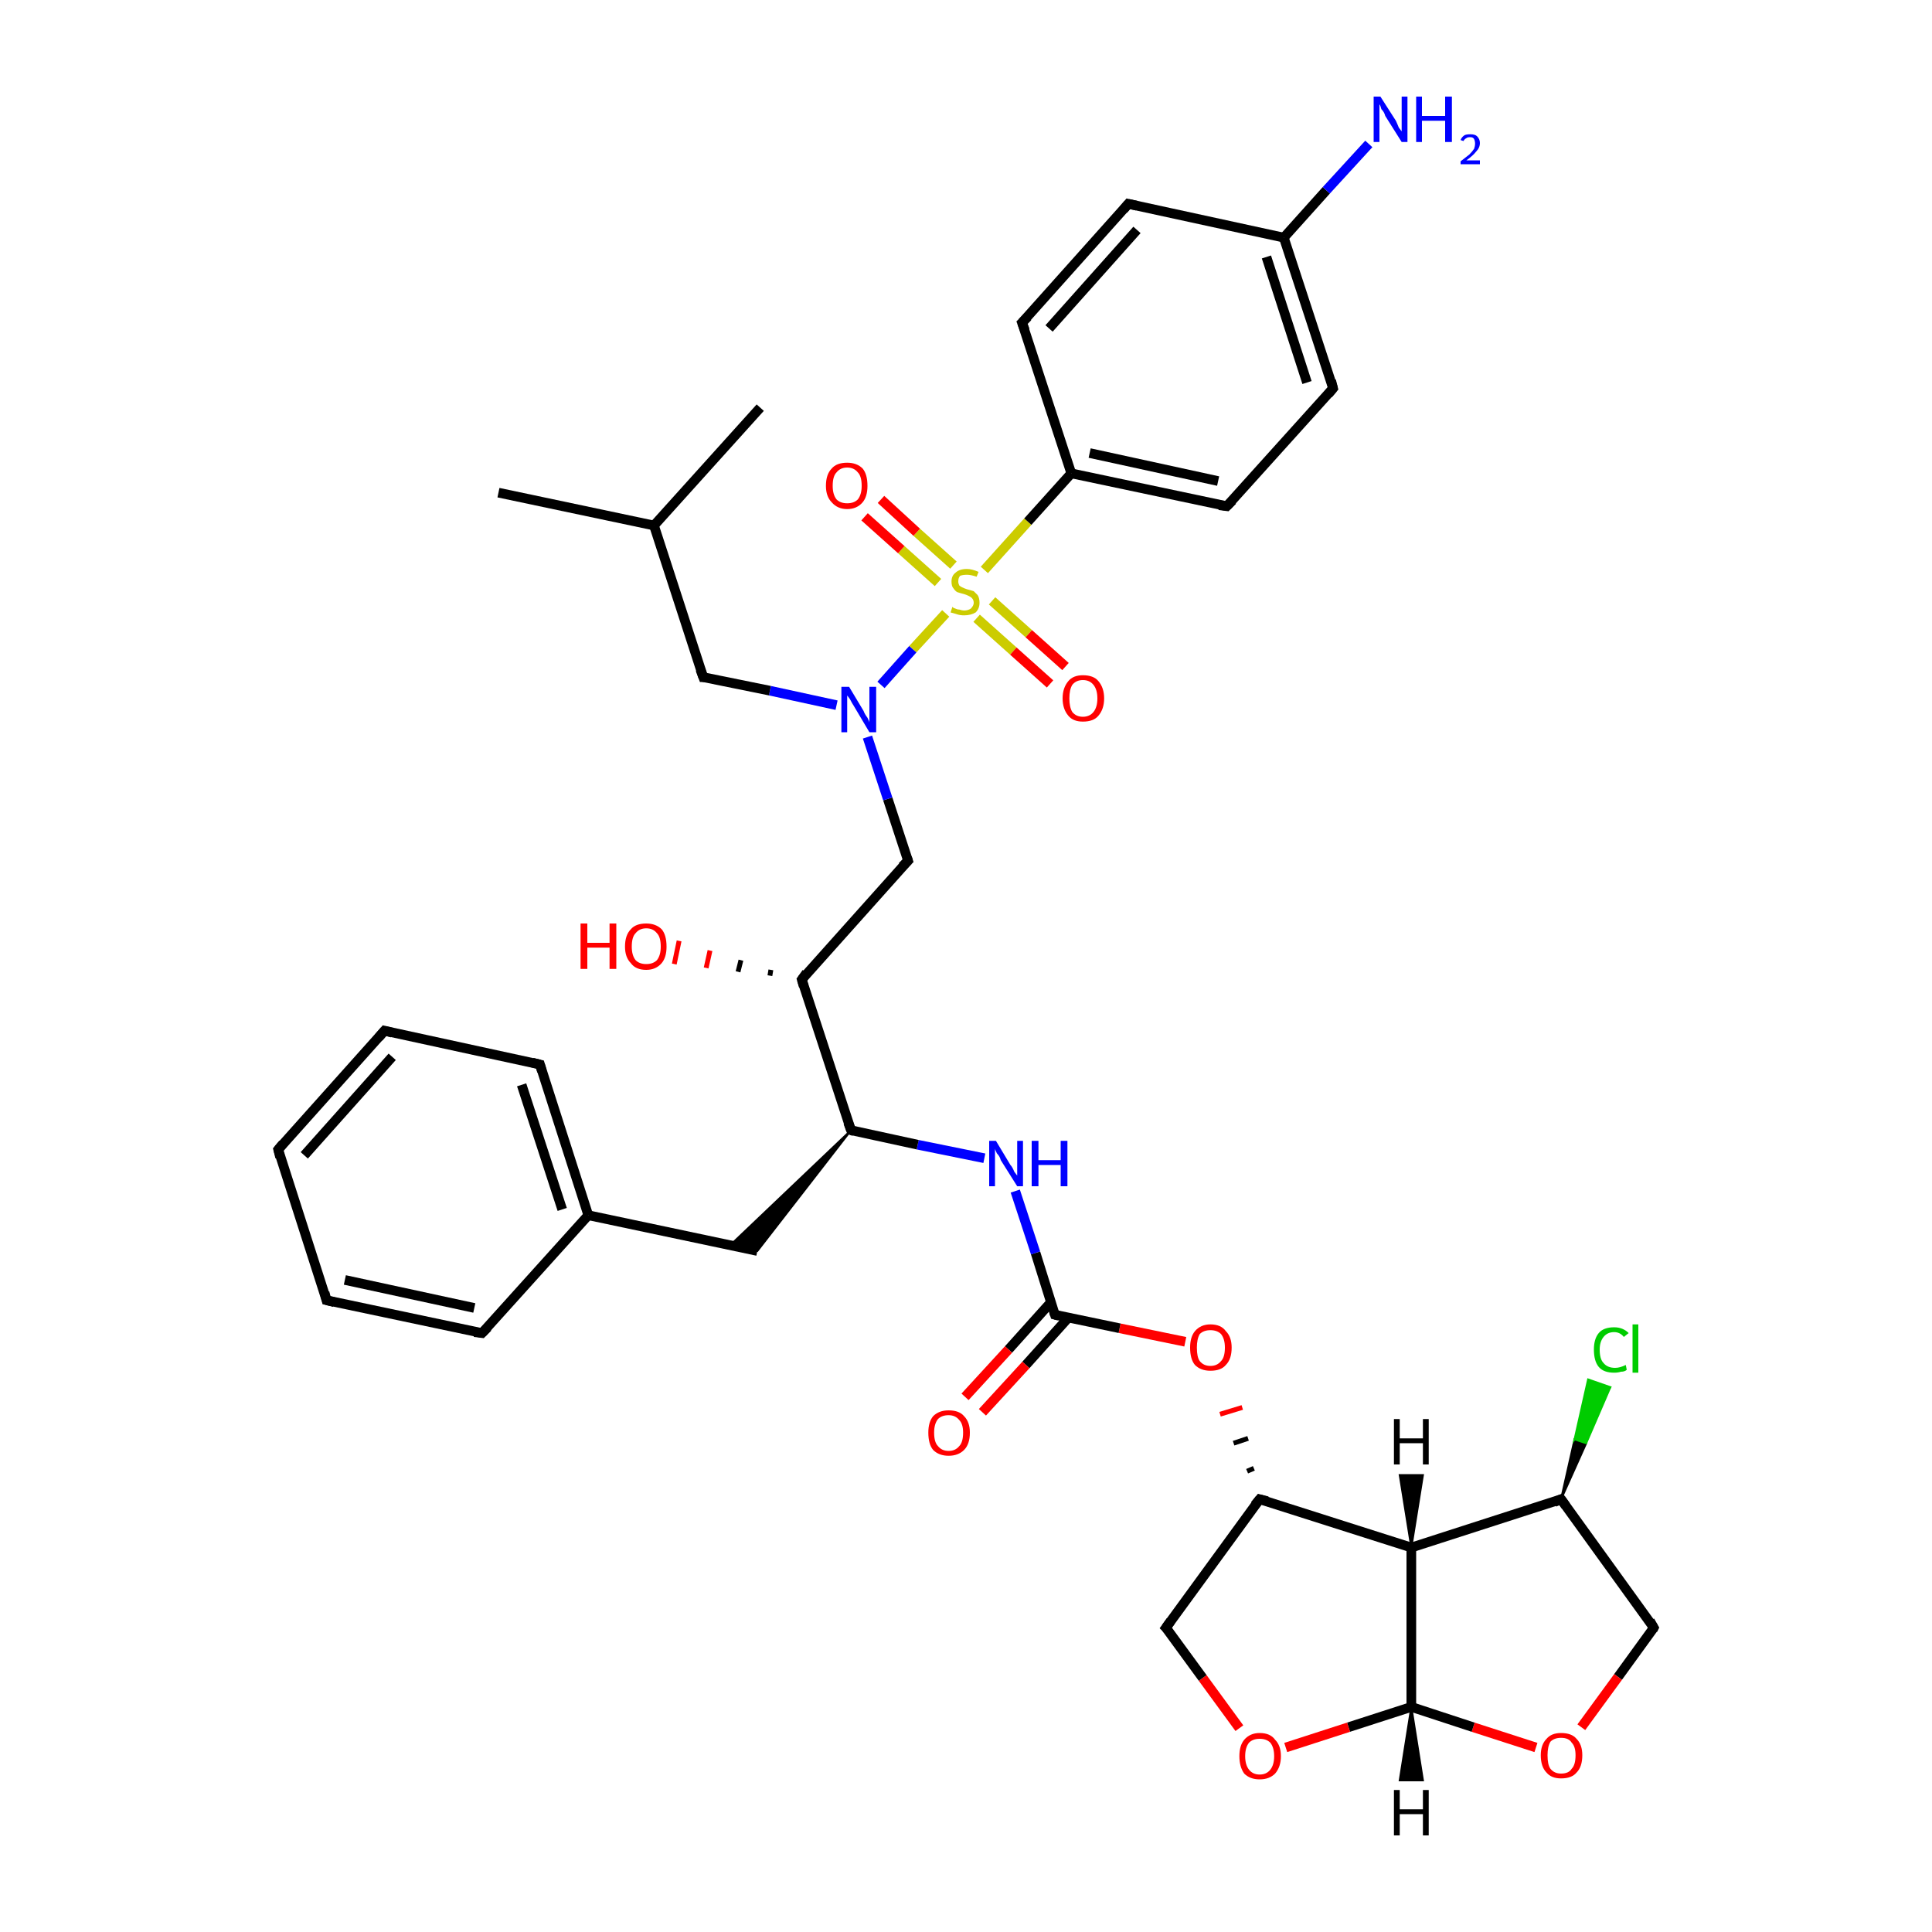 <?xml version='1.0' encoding='iso-8859-1'?>
<svg version='1.1' baseProfile='full'
              xmlns='http://www.w3.org/2000/svg'
                      xmlns:rdkit='http://www.rdkit.org/xml'
                      xmlns:xlink='http://www.w3.org/1999/xlink'
                  xml:space='preserve'
width='200px' height='200px' viewBox='0 0 200 200'>
<!-- END OF HEADER -->
<rect style='opacity:1.0;fill:#FFFFFF;stroke:none' width='200.0' height='200.0' x='0.0' y='0.0'> </rect>
<path class='bond-0 atom-0 atom-1' d='M 146.1,160.2 L 161.6,155.2' style='fill:none;fill-rule:evenodd;stroke:#000000;stroke-width:1.0px;stroke-linecap:butt;stroke-linejoin:miter;stroke-opacity:1' />
<path class='bond-1 atom-0 atom-5' d='M 146.1,160.2 L 146.1,176.7' style='fill:none;fill-rule:evenodd;stroke:#000000;stroke-width:1.0px;stroke-linecap:butt;stroke-linejoin:miter;stroke-opacity:1' />
<path class='bond-2 atom-0 atom-8' d='M 146.1,160.2 L 130.4,155.2' style='fill:none;fill-rule:evenodd;stroke:#000000;stroke-width:1.0px;stroke-linecap:butt;stroke-linejoin:miter;stroke-opacity:1' />
<path class='bond-3 atom-1 atom-2' d='M 161.6,155.2 L 163.0,149.0 L 164.2,149.4 Z' style='fill:#000000;fill-rule:evenodd;fill-opacity:1;stroke:#000000;stroke-width:0.2px;stroke-linecap:butt;stroke-linejoin:miter;stroke-miterlimit:10;stroke-opacity:1;' />
<path class='bond-3 atom-1 atom-2' d='M 163.0,149.0 L 166.7,143.6 L 164.4,142.8 Z' style='fill:#00CC00;fill-rule:evenodd;fill-opacity:1;stroke:#00CC00;stroke-width:0.2px;stroke-linecap:butt;stroke-linejoin:miter;stroke-miterlimit:10;stroke-opacity:1;' />
<path class='bond-3 atom-1 atom-2' d='M 163.0,149.0 L 164.2,149.4 L 166.7,143.6 Z' style='fill:#00CC00;fill-rule:evenodd;fill-opacity:1;stroke:#00CC00;stroke-width:0.2px;stroke-linecap:butt;stroke-linejoin:miter;stroke-miterlimit:10;stroke-opacity:1;' />
<path class='bond-4 atom-1 atom-3' d='M 161.6,155.2 L 171.2,168.5' style='fill:none;fill-rule:evenodd;stroke:#000000;stroke-width:1.0px;stroke-linecap:butt;stroke-linejoin:miter;stroke-opacity:1' />
<path class='bond-5 atom-3 atom-4' d='M 171.2,168.5 L 167.5,173.6' style='fill:none;fill-rule:evenodd;stroke:#000000;stroke-width:1.0px;stroke-linecap:butt;stroke-linejoin:miter;stroke-opacity:1' />
<path class='bond-5 atom-3 atom-4' d='M 167.5,173.6 L 163.7,178.8' style='fill:none;fill-rule:evenodd;stroke:#FF0000;stroke-width:1.0px;stroke-linecap:butt;stroke-linejoin:miter;stroke-opacity:1' />
<path class='bond-6 atom-4 atom-5' d='M 159.0,180.9 L 152.5,178.8' style='fill:none;fill-rule:evenodd;stroke:#FF0000;stroke-width:1.0px;stroke-linecap:butt;stroke-linejoin:miter;stroke-opacity:1' />
<path class='bond-6 atom-4 atom-5' d='M 152.5,178.8 L 146.1,176.7' style='fill:none;fill-rule:evenodd;stroke:#000000;stroke-width:1.0px;stroke-linecap:butt;stroke-linejoin:miter;stroke-opacity:1' />
<path class='bond-7 atom-5 atom-6' d='M 146.1,176.7 L 139.6,178.8' style='fill:none;fill-rule:evenodd;stroke:#000000;stroke-width:1.0px;stroke-linecap:butt;stroke-linejoin:miter;stroke-opacity:1' />
<path class='bond-7 atom-5 atom-6' d='M 139.6,178.8 L 133.1,180.9' style='fill:none;fill-rule:evenodd;stroke:#FF0000;stroke-width:1.0px;stroke-linecap:butt;stroke-linejoin:miter;stroke-opacity:1' />
<path class='bond-8 atom-6 atom-7' d='M 128.3,178.9 L 124.5,173.7' style='fill:none;fill-rule:evenodd;stroke:#FF0000;stroke-width:1.0px;stroke-linecap:butt;stroke-linejoin:miter;stroke-opacity:1' />
<path class='bond-8 atom-6 atom-7' d='M 124.5,173.7 L 120.7,168.5' style='fill:none;fill-rule:evenodd;stroke:#000000;stroke-width:1.0px;stroke-linecap:butt;stroke-linejoin:miter;stroke-opacity:1' />
<path class='bond-9 atom-7 atom-8' d='M 120.7,168.5 L 130.4,155.2' style='fill:none;fill-rule:evenodd;stroke:#000000;stroke-width:1.0px;stroke-linecap:butt;stroke-linejoin:miter;stroke-opacity:1' />
<path class='bond-10 atom-8 atom-9' d='M 129.8,152.0 L 129.1,152.3' style='fill:none;fill-rule:evenodd;stroke:#000000;stroke-width:0.5px;stroke-linecap:butt;stroke-linejoin:miter;stroke-opacity:1' />
<path class='bond-10 atom-8 atom-9' d='M 129.2,148.9 L 127.7,149.4' style='fill:none;fill-rule:evenodd;stroke:#000000;stroke-width:0.5px;stroke-linecap:butt;stroke-linejoin:miter;stroke-opacity:1' />
<path class='bond-10 atom-8 atom-9' d='M 128.6,145.7 L 126.3,146.4' style='fill:none;fill-rule:evenodd;stroke:#FF0000;stroke-width:0.5px;stroke-linecap:butt;stroke-linejoin:miter;stroke-opacity:1' />
<path class='bond-11 atom-9 atom-10' d='M 122.7,138.9 L 115.9,137.5' style='fill:none;fill-rule:evenodd;stroke:#FF0000;stroke-width:1.0px;stroke-linecap:butt;stroke-linejoin:miter;stroke-opacity:1' />
<path class='bond-11 atom-9 atom-10' d='M 115.9,137.5 L 109.2,136.1' style='fill:none;fill-rule:evenodd;stroke:#000000;stroke-width:1.0px;stroke-linecap:butt;stroke-linejoin:miter;stroke-opacity:1' />
<path class='bond-12 atom-10 atom-11' d='M 108.8,134.8 L 104.4,139.7' style='fill:none;fill-rule:evenodd;stroke:#000000;stroke-width:1.0px;stroke-linecap:butt;stroke-linejoin:miter;stroke-opacity:1' />
<path class='bond-12 atom-10 atom-11' d='M 104.4,139.7 L 99.9,144.6' style='fill:none;fill-rule:evenodd;stroke:#FF0000;stroke-width:1.0px;stroke-linecap:butt;stroke-linejoin:miter;stroke-opacity:1' />
<path class='bond-12 atom-10 atom-11' d='M 110.6,136.4 L 106.2,141.3' style='fill:none;fill-rule:evenodd;stroke:#000000;stroke-width:1.0px;stroke-linecap:butt;stroke-linejoin:miter;stroke-opacity:1' />
<path class='bond-12 atom-10 atom-11' d='M 106.2,141.3 L 101.7,146.2' style='fill:none;fill-rule:evenodd;stroke:#FF0000;stroke-width:1.0px;stroke-linecap:butt;stroke-linejoin:miter;stroke-opacity:1' />
<path class='bond-13 atom-10 atom-12' d='M 109.2,136.1 L 107.2,129.7' style='fill:none;fill-rule:evenodd;stroke:#000000;stroke-width:1.0px;stroke-linecap:butt;stroke-linejoin:miter;stroke-opacity:1' />
<path class='bond-13 atom-10 atom-12' d='M 107.2,129.7 L 105.1,123.3' style='fill:none;fill-rule:evenodd;stroke:#0000FF;stroke-width:1.0px;stroke-linecap:butt;stroke-linejoin:miter;stroke-opacity:1' />
<path class='bond-14 atom-12 atom-13' d='M 101.9,119.9 L 95.0,118.5' style='fill:none;fill-rule:evenodd;stroke:#0000FF;stroke-width:1.0px;stroke-linecap:butt;stroke-linejoin:miter;stroke-opacity:1' />
<path class='bond-14 atom-12 atom-13' d='M 95.0,118.5 L 88.1,117.0' style='fill:none;fill-rule:evenodd;stroke:#000000;stroke-width:1.0px;stroke-linecap:butt;stroke-linejoin:miter;stroke-opacity:1' />
<path class='bond-15 atom-13 atom-14' d='M 88.1,117.0 L 78.4,129.5 L 75.6,128.9 Z' style='fill:#000000;fill-rule:evenodd;fill-opacity:1;stroke:#000000;stroke-width:0.2px;stroke-linecap:butt;stroke-linejoin:miter;stroke-miterlimit:10;stroke-opacity:1;' />
<path class='bond-16 atom-13 atom-21' d='M 88.1,117.0 L 83.0,101.4' style='fill:none;fill-rule:evenodd;stroke:#000000;stroke-width:1.0px;stroke-linecap:butt;stroke-linejoin:miter;stroke-opacity:1' />
<path class='bond-17 atom-14 atom-15' d='M 78.4,129.5 L 60.9,125.8' style='fill:none;fill-rule:evenodd;stroke:#000000;stroke-width:1.0px;stroke-linecap:butt;stroke-linejoin:miter;stroke-opacity:1' />
<path class='bond-18 atom-15 atom-16' d='M 60.9,125.8 L 55.9,110.2' style='fill:none;fill-rule:evenodd;stroke:#000000;stroke-width:1.0px;stroke-linecap:butt;stroke-linejoin:miter;stroke-opacity:1' />
<path class='bond-18 atom-15 atom-16' d='M 58.2,125.2 L 54.0,112.3' style='fill:none;fill-rule:evenodd;stroke:#000000;stroke-width:1.0px;stroke-linecap:butt;stroke-linejoin:miter;stroke-opacity:1' />
<path class='bond-19 atom-15 atom-20' d='M 60.9,125.8 L 49.9,138.0' style='fill:none;fill-rule:evenodd;stroke:#000000;stroke-width:1.0px;stroke-linecap:butt;stroke-linejoin:miter;stroke-opacity:1' />
<path class='bond-20 atom-16 atom-17' d='M 55.9,110.2 L 39.8,106.7' style='fill:none;fill-rule:evenodd;stroke:#000000;stroke-width:1.0px;stroke-linecap:butt;stroke-linejoin:miter;stroke-opacity:1' />
<path class='bond-21 atom-17 atom-18' d='M 39.8,106.7 L 28.8,119.0' style='fill:none;fill-rule:evenodd;stroke:#000000;stroke-width:1.0px;stroke-linecap:butt;stroke-linejoin:miter;stroke-opacity:1' />
<path class='bond-21 atom-17 atom-18' d='M 40.6,109.4 L 31.5,119.6' style='fill:none;fill-rule:evenodd;stroke:#000000;stroke-width:1.0px;stroke-linecap:butt;stroke-linejoin:miter;stroke-opacity:1' />
<path class='bond-22 atom-18 atom-19' d='M 28.8,119.0 L 33.8,134.6' style='fill:none;fill-rule:evenodd;stroke:#000000;stroke-width:1.0px;stroke-linecap:butt;stroke-linejoin:miter;stroke-opacity:1' />
<path class='bond-23 atom-19 atom-20' d='M 33.8,134.6 L 49.9,138.0' style='fill:none;fill-rule:evenodd;stroke:#000000;stroke-width:1.0px;stroke-linecap:butt;stroke-linejoin:miter;stroke-opacity:1' />
<path class='bond-23 atom-19 atom-20' d='M 35.7,132.5 L 49.1,135.4' style='fill:none;fill-rule:evenodd;stroke:#000000;stroke-width:1.0px;stroke-linecap:butt;stroke-linejoin:miter;stroke-opacity:1' />
<path class='bond-24 atom-21 atom-22' d='M 79.7,101.0 L 79.8,100.4' style='fill:none;fill-rule:evenodd;stroke:#000000;stroke-width:0.5px;stroke-linecap:butt;stroke-linejoin:miter;stroke-opacity:1' />
<path class='bond-24 atom-21 atom-22' d='M 76.4,100.6 L 76.7,99.4' style='fill:none;fill-rule:evenodd;stroke:#000000;stroke-width:0.5px;stroke-linecap:butt;stroke-linejoin:miter;stroke-opacity:1' />
<path class='bond-24 atom-21 atom-22' d='M 73.1,100.2 L 73.5,98.4' style='fill:none;fill-rule:evenodd;stroke:#FF0000;stroke-width:0.5px;stroke-linecap:butt;stroke-linejoin:miter;stroke-opacity:1' />
<path class='bond-24 atom-21 atom-22' d='M 69.8,99.8 L 70.3,97.4' style='fill:none;fill-rule:evenodd;stroke:#FF0000;stroke-width:0.5px;stroke-linecap:butt;stroke-linejoin:miter;stroke-opacity:1' />
<path class='bond-25 atom-21 atom-23' d='M 83.0,101.4 L 94.0,89.1' style='fill:none;fill-rule:evenodd;stroke:#000000;stroke-width:1.0px;stroke-linecap:butt;stroke-linejoin:miter;stroke-opacity:1' />
<path class='bond-26 atom-23 atom-24' d='M 94.0,89.1 L 91.9,82.7' style='fill:none;fill-rule:evenodd;stroke:#000000;stroke-width:1.0px;stroke-linecap:butt;stroke-linejoin:miter;stroke-opacity:1' />
<path class='bond-26 atom-23 atom-24' d='M 91.9,82.7 L 89.8,76.3' style='fill:none;fill-rule:evenodd;stroke:#0000FF;stroke-width:1.0px;stroke-linecap:butt;stroke-linejoin:miter;stroke-opacity:1' />
<path class='bond-27 atom-24 atom-25' d='M 86.6,73.0 L 79.7,71.5' style='fill:none;fill-rule:evenodd;stroke:#0000FF;stroke-width:1.0px;stroke-linecap:butt;stroke-linejoin:miter;stroke-opacity:1' />
<path class='bond-27 atom-24 atom-25' d='M 79.7,71.5 L 72.8,70.1' style='fill:none;fill-rule:evenodd;stroke:#000000;stroke-width:1.0px;stroke-linecap:butt;stroke-linejoin:miter;stroke-opacity:1' />
<path class='bond-28 atom-24 atom-29' d='M 91.2,70.9 L 94.5,67.2' style='fill:none;fill-rule:evenodd;stroke:#0000FF;stroke-width:1.0px;stroke-linecap:butt;stroke-linejoin:miter;stroke-opacity:1' />
<path class='bond-28 atom-24 atom-29' d='M 94.5,67.2 L 97.9,63.5' style='fill:none;fill-rule:evenodd;stroke:#CCCC00;stroke-width:1.0px;stroke-linecap:butt;stroke-linejoin:miter;stroke-opacity:1' />
<path class='bond-29 atom-25 atom-26' d='M 72.8,70.1 L 67.7,54.4' style='fill:none;fill-rule:evenodd;stroke:#000000;stroke-width:1.0px;stroke-linecap:butt;stroke-linejoin:miter;stroke-opacity:1' />
<path class='bond-30 atom-26 atom-27' d='M 67.7,54.4 L 51.6,51.0' style='fill:none;fill-rule:evenodd;stroke:#000000;stroke-width:1.0px;stroke-linecap:butt;stroke-linejoin:miter;stroke-opacity:1' />
<path class='bond-31 atom-26 atom-28' d='M 67.7,54.4 L 78.7,42.2' style='fill:none;fill-rule:evenodd;stroke:#000000;stroke-width:1.0px;stroke-linecap:butt;stroke-linejoin:miter;stroke-opacity:1' />
<path class='bond-32 atom-29 atom-30' d='M 98.7,58.5 L 94.9,55.1' style='fill:none;fill-rule:evenodd;stroke:#CCCC00;stroke-width:1.0px;stroke-linecap:butt;stroke-linejoin:miter;stroke-opacity:1' />
<path class='bond-32 atom-29 atom-30' d='M 94.9,55.1 L 91.2,51.7' style='fill:none;fill-rule:evenodd;stroke:#FF0000;stroke-width:1.0px;stroke-linecap:butt;stroke-linejoin:miter;stroke-opacity:1' />
<path class='bond-32 atom-29 atom-30' d='M 97.1,60.3 L 93.3,56.9' style='fill:none;fill-rule:evenodd;stroke:#CCCC00;stroke-width:1.0px;stroke-linecap:butt;stroke-linejoin:miter;stroke-opacity:1' />
<path class='bond-32 atom-29 atom-30' d='M 93.3,56.9 L 89.5,53.5' style='fill:none;fill-rule:evenodd;stroke:#FF0000;stroke-width:1.0px;stroke-linecap:butt;stroke-linejoin:miter;stroke-opacity:1' />
<path class='bond-33 atom-29 atom-31' d='M 101.1,64.0 L 104.9,67.4' style='fill:none;fill-rule:evenodd;stroke:#CCCC00;stroke-width:1.0px;stroke-linecap:butt;stroke-linejoin:miter;stroke-opacity:1' />
<path class='bond-33 atom-29 atom-31' d='M 104.9,67.4 L 108.7,70.8' style='fill:none;fill-rule:evenodd;stroke:#FF0000;stroke-width:1.0px;stroke-linecap:butt;stroke-linejoin:miter;stroke-opacity:1' />
<path class='bond-33 atom-29 atom-31' d='M 102.7,62.2 L 106.5,65.6' style='fill:none;fill-rule:evenodd;stroke:#CCCC00;stroke-width:1.0px;stroke-linecap:butt;stroke-linejoin:miter;stroke-opacity:1' />
<path class='bond-33 atom-29 atom-31' d='M 106.5,65.6 L 110.3,69.0' style='fill:none;fill-rule:evenodd;stroke:#FF0000;stroke-width:1.0px;stroke-linecap:butt;stroke-linejoin:miter;stroke-opacity:1' />
<path class='bond-34 atom-29 atom-32' d='M 101.9,59.0 L 106.4,54.0' style='fill:none;fill-rule:evenodd;stroke:#CCCC00;stroke-width:1.0px;stroke-linecap:butt;stroke-linejoin:miter;stroke-opacity:1' />
<path class='bond-34 atom-29 atom-32' d='M 106.4,54.0 L 110.9,49.0' style='fill:none;fill-rule:evenodd;stroke:#000000;stroke-width:1.0px;stroke-linecap:butt;stroke-linejoin:miter;stroke-opacity:1' />
<path class='bond-35 atom-32 atom-33' d='M 110.9,49.0 L 127.0,52.4' style='fill:none;fill-rule:evenodd;stroke:#000000;stroke-width:1.0px;stroke-linecap:butt;stroke-linejoin:miter;stroke-opacity:1' />
<path class='bond-35 atom-32 atom-33' d='M 112.8,46.9 L 126.1,49.8' style='fill:none;fill-rule:evenodd;stroke:#000000;stroke-width:1.0px;stroke-linecap:butt;stroke-linejoin:miter;stroke-opacity:1' />
<path class='bond-36 atom-32 atom-38' d='M 110.9,49.0 L 105.8,33.4' style='fill:none;fill-rule:evenodd;stroke:#000000;stroke-width:1.0px;stroke-linecap:butt;stroke-linejoin:miter;stroke-opacity:1' />
<path class='bond-37 atom-33 atom-34' d='M 127.0,52.4 L 138.0,40.2' style='fill:none;fill-rule:evenodd;stroke:#000000;stroke-width:1.0px;stroke-linecap:butt;stroke-linejoin:miter;stroke-opacity:1' />
<path class='bond-38 atom-34 atom-35' d='M 138.0,40.2 L 132.9,24.6' style='fill:none;fill-rule:evenodd;stroke:#000000;stroke-width:1.0px;stroke-linecap:butt;stroke-linejoin:miter;stroke-opacity:1' />
<path class='bond-38 atom-34 atom-35' d='M 135.3,39.6 L 131.1,26.6' style='fill:none;fill-rule:evenodd;stroke:#000000;stroke-width:1.0px;stroke-linecap:butt;stroke-linejoin:miter;stroke-opacity:1' />
<path class='bond-39 atom-35 atom-36' d='M 132.9,24.6 L 137.3,19.7' style='fill:none;fill-rule:evenodd;stroke:#000000;stroke-width:1.0px;stroke-linecap:butt;stroke-linejoin:miter;stroke-opacity:1' />
<path class='bond-39 atom-35 atom-36' d='M 137.3,19.7 L 141.7,14.9' style='fill:none;fill-rule:evenodd;stroke:#0000FF;stroke-width:1.0px;stroke-linecap:butt;stroke-linejoin:miter;stroke-opacity:1' />
<path class='bond-40 atom-35 atom-37' d='M 132.9,24.6 L 116.8,21.1' style='fill:none;fill-rule:evenodd;stroke:#000000;stroke-width:1.0px;stroke-linecap:butt;stroke-linejoin:miter;stroke-opacity:1' />
<path class='bond-41 atom-37 atom-38' d='M 116.8,21.1 L 105.8,33.4' style='fill:none;fill-rule:evenodd;stroke:#000000;stroke-width:1.0px;stroke-linecap:butt;stroke-linejoin:miter;stroke-opacity:1' />
<path class='bond-41 atom-37 atom-38' d='M 117.7,23.8 L 108.6,34.0' style='fill:none;fill-rule:evenodd;stroke:#000000;stroke-width:1.0px;stroke-linecap:butt;stroke-linejoin:miter;stroke-opacity:1' />
<path class='bond-42 atom-0 atom-39' d='M 146.1,160.2 L 144.9,152.7 L 147.3,152.7 Z' style='fill:#000000;fill-rule:evenodd;fill-opacity:1;stroke:#000000;stroke-width:0.2px;stroke-linecap:butt;stroke-linejoin:miter;stroke-miterlimit:10;stroke-opacity:1;' />
<path class='bond-43 atom-5 atom-40' d='M 146.1,176.7 L 147.3,184.3 L 144.9,184.3 Z' style='fill:#000000;fill-rule:evenodd;fill-opacity:1;stroke:#000000;stroke-width:0.2px;stroke-linecap:butt;stroke-linejoin:miter;stroke-miterlimit:10;stroke-opacity:1;' />
<path d='M 160.9,155.5 L 161.6,155.2 L 162.1,155.9' style='fill:none;stroke:#000000;stroke-width:1.0px;stroke-linecap:butt;stroke-linejoin:miter;stroke-miterlimit:10;stroke-opacity:1;' />
<path d='M 170.8,167.8 L 171.2,168.5 L 171.1,168.7' style='fill:none;stroke:#000000;stroke-width:1.0px;stroke-linecap:butt;stroke-linejoin:miter;stroke-miterlimit:10;stroke-opacity:1;' />
<path d='M 120.9,168.7 L 120.7,168.5 L 121.2,167.8' style='fill:none;stroke:#000000;stroke-width:1.0px;stroke-linecap:butt;stroke-linejoin:miter;stroke-miterlimit:10;stroke-opacity:1;' />
<path d='M 131.2,155.4 L 130.4,155.2 L 129.9,155.8' style='fill:none;stroke:#000000;stroke-width:1.0px;stroke-linecap:butt;stroke-linejoin:miter;stroke-miterlimit:10;stroke-opacity:1;' />
<path d='M 109.6,136.2 L 109.2,136.1 L 109.1,135.8' style='fill:none;stroke:#000000;stroke-width:1.0px;stroke-linecap:butt;stroke-linejoin:miter;stroke-miterlimit:10;stroke-opacity:1;' />
<path d='M 88.4,117.1 L 88.1,117.0 L 87.8,116.2' style='fill:none;stroke:#000000;stroke-width:1.0px;stroke-linecap:butt;stroke-linejoin:miter;stroke-miterlimit:10;stroke-opacity:1;' />
<path d='M 56.1,110.9 L 55.9,110.2 L 55.1,110.0' style='fill:none;stroke:#000000;stroke-width:1.0px;stroke-linecap:butt;stroke-linejoin:miter;stroke-miterlimit:10;stroke-opacity:1;' />
<path d='M 40.6,106.9 L 39.8,106.7 L 39.2,107.4' style='fill:none;stroke:#000000;stroke-width:1.0px;stroke-linecap:butt;stroke-linejoin:miter;stroke-miterlimit:10;stroke-opacity:1;' />
<path d='M 29.3,118.4 L 28.8,119.0 L 29.0,119.8' style='fill:none;stroke:#000000;stroke-width:1.0px;stroke-linecap:butt;stroke-linejoin:miter;stroke-miterlimit:10;stroke-opacity:1;' />
<path d='M 33.6,133.8 L 33.8,134.6 L 34.6,134.8' style='fill:none;stroke:#000000;stroke-width:1.0px;stroke-linecap:butt;stroke-linejoin:miter;stroke-miterlimit:10;stroke-opacity:1;' />
<path d='M 50.5,137.4 L 49.9,138.0 L 49.1,137.9' style='fill:none;stroke:#000000;stroke-width:1.0px;stroke-linecap:butt;stroke-linejoin:miter;stroke-miterlimit:10;stroke-opacity:1;' />
<path d='M 83.2,102.1 L 83.0,101.4 L 83.5,100.7' style='fill:none;stroke:#000000;stroke-width:1.0px;stroke-linecap:butt;stroke-linejoin:miter;stroke-miterlimit:10;stroke-opacity:1;' />
<path d='M 93.4,89.7 L 94.0,89.1 L 93.9,88.8' style='fill:none;stroke:#000000;stroke-width:1.0px;stroke-linecap:butt;stroke-linejoin:miter;stroke-miterlimit:10;stroke-opacity:1;' />
<path d='M 73.1,70.1 L 72.8,70.1 L 72.5,69.3' style='fill:none;stroke:#000000;stroke-width:1.0px;stroke-linecap:butt;stroke-linejoin:miter;stroke-miterlimit:10;stroke-opacity:1;' />
<path d='M 126.2,52.3 L 127.0,52.4 L 127.6,51.8' style='fill:none;stroke:#000000;stroke-width:1.0px;stroke-linecap:butt;stroke-linejoin:miter;stroke-miterlimit:10;stroke-opacity:1;' />
<path d='M 137.5,40.8 L 138.0,40.2 L 137.8,39.4' style='fill:none;stroke:#000000;stroke-width:1.0px;stroke-linecap:butt;stroke-linejoin:miter;stroke-miterlimit:10;stroke-opacity:1;' />
<path d='M 117.7,21.3 L 116.8,21.1 L 116.3,21.7' style='fill:none;stroke:#000000;stroke-width:1.0px;stroke-linecap:butt;stroke-linejoin:miter;stroke-miterlimit:10;stroke-opacity:1;' />
<path d='M 106.1,34.2 L 105.8,33.4 L 106.4,32.8' style='fill:none;stroke:#000000;stroke-width:1.0px;stroke-linecap:butt;stroke-linejoin:miter;stroke-miterlimit:10;stroke-opacity:1;' />
<path class='atom-2' d='M 165.0 139.7
Q 165.0 138.6, 165.5 138.0
Q 166.0 137.4, 167.1 137.4
Q 168.0 137.4, 168.6 138.0
L 168.1 138.4
Q 167.7 137.9, 167.1 137.9
Q 166.4 137.9, 166.0 138.4
Q 165.6 138.9, 165.6 139.7
Q 165.6 140.7, 166.0 141.1
Q 166.4 141.6, 167.2 141.6
Q 167.7 141.6, 168.3 141.3
L 168.4 141.8
Q 168.2 142.0, 167.8 142.0
Q 167.5 142.1, 167.1 142.1
Q 166.0 142.1, 165.5 141.5
Q 165.0 140.9, 165.0 139.7
' fill='#00CC00'/>
<path class='atom-2' d='M 169.0 137.1
L 169.6 137.1
L 169.6 142.1
L 169.0 142.1
L 169.0 137.1
' fill='#00CC00'/>
<path class='atom-4' d='M 159.5 181.7
Q 159.5 180.6, 160.1 180.0
Q 160.6 179.4, 161.6 179.4
Q 162.7 179.4, 163.2 180.0
Q 163.8 180.6, 163.8 181.7
Q 163.8 182.9, 163.2 183.5
Q 162.7 184.1, 161.6 184.1
Q 160.6 184.1, 160.1 183.5
Q 159.5 182.9, 159.5 181.7
M 161.6 183.6
Q 162.4 183.6, 162.7 183.1
Q 163.1 182.7, 163.1 181.7
Q 163.1 180.8, 162.7 180.4
Q 162.4 179.9, 161.6 179.9
Q 160.9 179.9, 160.5 180.3
Q 160.2 180.8, 160.2 181.7
Q 160.2 182.7, 160.5 183.1
Q 160.9 183.6, 161.6 183.6
' fill='#FF0000'/>
<path class='atom-6' d='M 128.3 181.8
Q 128.3 180.7, 128.8 180.1
Q 129.4 179.4, 130.4 179.4
Q 131.5 179.4, 132.0 180.1
Q 132.6 180.7, 132.6 181.8
Q 132.6 182.9, 132.0 183.6
Q 131.4 184.2, 130.4 184.2
Q 129.4 184.2, 128.8 183.6
Q 128.3 182.9, 128.3 181.8
M 130.4 183.7
Q 131.1 183.7, 131.5 183.2
Q 131.9 182.7, 131.9 181.8
Q 131.9 180.9, 131.5 180.4
Q 131.1 180.0, 130.4 180.0
Q 129.7 180.0, 129.3 180.4
Q 128.9 180.9, 128.9 181.8
Q 128.9 182.7, 129.3 183.2
Q 129.7 183.7, 130.4 183.7
' fill='#FF0000'/>
<path class='atom-9' d='M 123.2 139.5
Q 123.2 138.4, 123.7 137.8
Q 124.3 137.1, 125.3 137.1
Q 126.4 137.1, 126.9 137.8
Q 127.5 138.4, 127.5 139.5
Q 127.5 140.7, 126.9 141.3
Q 126.4 141.9, 125.3 141.9
Q 124.3 141.9, 123.7 141.3
Q 123.2 140.7, 123.2 139.5
M 125.3 141.4
Q 126.0 141.4, 126.4 140.9
Q 126.8 140.5, 126.8 139.5
Q 126.8 138.6, 126.4 138.1
Q 126.0 137.7, 125.3 137.7
Q 124.6 137.7, 124.2 138.1
Q 123.9 138.6, 123.9 139.5
Q 123.9 140.5, 124.2 140.9
Q 124.6 141.4, 125.3 141.4
' fill='#FF0000'/>
<path class='atom-11' d='M 96.1 148.3
Q 96.1 147.2, 96.6 146.6
Q 97.2 146.0, 98.2 146.0
Q 99.3 146.0, 99.8 146.6
Q 100.4 147.2, 100.4 148.3
Q 100.4 149.5, 99.8 150.1
Q 99.2 150.7, 98.2 150.7
Q 97.2 150.7, 96.6 150.1
Q 96.1 149.5, 96.1 148.3
M 98.2 150.2
Q 98.9 150.2, 99.3 149.7
Q 99.7 149.3, 99.7 148.3
Q 99.7 147.4, 99.3 147.0
Q 98.9 146.5, 98.2 146.5
Q 97.5 146.5, 97.1 146.9
Q 96.7 147.4, 96.7 148.3
Q 96.7 149.3, 97.1 149.7
Q 97.5 150.2, 98.2 150.2
' fill='#FF0000'/>
<path class='atom-12' d='M 103.1 118.1
L 104.6 120.6
Q 104.8 120.8, 105.0 121.3
Q 105.3 121.7, 105.3 121.7
L 105.3 118.1
L 105.9 118.1
L 105.9 122.8
L 105.3 122.8
L 103.6 120.1
Q 103.5 119.7, 103.2 119.4
Q 103.0 119.0, 103.0 118.9
L 103.0 122.8
L 102.4 122.8
L 102.4 118.1
L 103.1 118.1
' fill='#0000FF'/>
<path class='atom-12' d='M 106.8 118.1
L 107.5 118.1
L 107.5 120.1
L 109.8 120.1
L 109.8 118.1
L 110.5 118.1
L 110.5 122.8
L 109.8 122.8
L 109.8 120.6
L 107.5 120.6
L 107.5 122.8
L 106.8 122.8
L 106.8 118.1
' fill='#0000FF'/>
<path class='atom-22' d='M 60.1 95.6
L 60.8 95.6
L 60.8 97.6
L 63.1 97.6
L 63.1 95.6
L 63.8 95.6
L 63.8 100.3
L 63.1 100.3
L 63.1 98.1
L 60.8 98.1
L 60.8 100.3
L 60.1 100.3
L 60.1 95.6
' fill='#FF0000'/>
<path class='atom-22' d='M 64.7 98.0
Q 64.7 96.8, 65.3 96.2
Q 65.8 95.6, 66.9 95.6
Q 67.9 95.6, 68.5 96.2
Q 69.0 96.8, 69.0 98.0
Q 69.0 99.1, 68.5 99.7
Q 67.9 100.4, 66.9 100.4
Q 65.8 100.4, 65.3 99.7
Q 64.7 99.1, 64.7 98.0
M 66.9 99.8
Q 67.6 99.8, 68.0 99.4
Q 68.4 98.9, 68.4 98.0
Q 68.4 97.0, 68.0 96.6
Q 67.6 96.1, 66.9 96.1
Q 66.2 96.1, 65.8 96.6
Q 65.4 97.0, 65.4 98.0
Q 65.4 98.9, 65.8 99.4
Q 66.2 99.8, 66.9 99.8
' fill='#FF0000'/>
<path class='atom-24' d='M 87.9 71.1
L 89.4 73.6
Q 89.5 73.9, 89.8 74.3
Q 90.0 74.7, 90.0 74.8
L 90.0 71.1
L 90.7 71.1
L 90.7 75.8
L 90.0 75.8
L 88.4 73.1
Q 88.2 72.8, 88.0 72.4
Q 87.8 72.1, 87.7 72.0
L 87.7 75.8
L 87.1 75.8
L 87.1 71.1
L 87.9 71.1
' fill='#0000FF'/>
<path class='atom-29' d='M 98.6 62.8
Q 98.6 62.9, 98.9 63.0
Q 99.1 63.1, 99.3 63.1
Q 99.6 63.2, 99.8 63.2
Q 100.2 63.2, 100.5 63.0
Q 100.8 62.7, 100.8 62.4
Q 100.8 62.1, 100.6 61.9
Q 100.5 61.8, 100.3 61.7
Q 100.1 61.6, 99.8 61.5
Q 99.4 61.4, 99.1 61.3
Q 98.9 61.2, 98.7 60.9
Q 98.5 60.7, 98.5 60.2
Q 98.5 59.6, 98.9 59.3
Q 99.3 58.9, 100.1 58.9
Q 100.6 58.9, 101.3 59.2
L 101.1 59.7
Q 100.5 59.5, 100.1 59.5
Q 99.7 59.5, 99.4 59.6
Q 99.2 59.8, 99.2 60.2
Q 99.2 60.4, 99.3 60.6
Q 99.4 60.7, 99.6 60.8
Q 99.8 60.9, 100.1 61.0
Q 100.5 61.1, 100.8 61.2
Q 101.0 61.4, 101.2 61.6
Q 101.4 61.9, 101.4 62.4
Q 101.4 63.0, 101.0 63.4
Q 100.5 63.7, 99.8 63.7
Q 99.4 63.7, 99.1 63.6
Q 98.8 63.5, 98.4 63.4
L 98.6 62.8
' fill='#CCCC00'/>
<path class='atom-30' d='M 85.5 50.3
Q 85.5 49.1, 86.1 48.5
Q 86.6 47.9, 87.7 47.9
Q 88.7 47.9, 89.3 48.5
Q 89.8 49.1, 89.8 50.3
Q 89.8 51.4, 89.3 52.0
Q 88.7 52.7, 87.7 52.7
Q 86.7 52.7, 86.1 52.0
Q 85.5 51.4, 85.5 50.3
M 87.7 52.1
Q 88.4 52.1, 88.8 51.7
Q 89.2 51.2, 89.2 50.3
Q 89.2 49.3, 88.8 48.9
Q 88.4 48.4, 87.7 48.4
Q 87.0 48.4, 86.6 48.9
Q 86.2 49.3, 86.2 50.3
Q 86.2 51.2, 86.6 51.7
Q 87.0 52.1, 87.7 52.1
' fill='#FF0000'/>
<path class='atom-31' d='M 110.0 72.3
Q 110.0 71.2, 110.6 70.5
Q 111.1 69.9, 112.1 69.9
Q 113.2 69.9, 113.7 70.5
Q 114.3 71.2, 114.3 72.3
Q 114.3 73.4, 113.7 74.1
Q 113.2 74.7, 112.1 74.7
Q 111.1 74.7, 110.6 74.1
Q 110.0 73.4, 110.0 72.3
M 112.1 74.2
Q 112.8 74.2, 113.2 73.7
Q 113.6 73.2, 113.6 72.3
Q 113.6 71.4, 113.2 70.9
Q 112.8 70.4, 112.1 70.4
Q 111.4 70.4, 111.0 70.9
Q 110.7 71.4, 110.7 72.3
Q 110.7 73.2, 111.0 73.7
Q 111.4 74.2, 112.1 74.2
' fill='#FF0000'/>
<path class='atom-36' d='M 142.9 10.0
L 144.5 12.5
Q 144.6 12.7, 144.8 13.2
Q 145.1 13.6, 145.1 13.6
L 145.1 10.0
L 145.7 10.0
L 145.7 14.7
L 145.1 14.7
L 143.4 12.0
Q 143.3 11.6, 143.0 11.3
Q 142.9 10.9, 142.8 10.8
L 142.8 14.7
L 142.2 14.7
L 142.2 10.0
L 142.9 10.0
' fill='#0000FF'/>
<path class='atom-36' d='M 146.6 10.0
L 147.2 10.0
L 147.2 12.0
L 149.6 12.0
L 149.6 10.0
L 150.3 10.0
L 150.3 14.7
L 149.6 14.7
L 149.6 12.5
L 147.2 12.5
L 147.2 14.7
L 146.6 14.7
L 146.6 10.0
' fill='#0000FF'/>
<path class='atom-36' d='M 151.2 14.5
Q 151.3 14.2, 151.6 14.0
Q 151.8 13.9, 152.2 13.9
Q 152.7 13.9, 152.9 14.1
Q 153.2 14.4, 153.2 14.8
Q 153.2 15.3, 152.8 15.7
Q 152.5 16.1, 151.8 16.6
L 153.2 16.6
L 153.2 17.0
L 151.2 17.0
L 151.2 16.7
Q 151.7 16.3, 152.1 16.0
Q 152.4 15.7, 152.6 15.4
Q 152.7 15.1, 152.7 14.9
Q 152.7 14.6, 152.6 14.4
Q 152.5 14.2, 152.2 14.2
Q 151.9 14.2, 151.8 14.3
Q 151.6 14.4, 151.5 14.6
L 151.2 14.5
' fill='#0000FF'/>
<path class='atom-39' d='M 144.3 146.9
L 144.9 146.9
L 144.9 148.9
L 147.3 148.9
L 147.3 146.9
L 147.9 146.9
L 147.9 151.6
L 147.3 151.6
L 147.3 149.4
L 144.9 149.4
L 144.9 151.6
L 144.3 151.6
L 144.3 146.9
' fill='#000000'/>
<path class='atom-40' d='M 144.3 185.3
L 144.9 185.3
L 144.9 187.3
L 147.3 187.3
L 147.3 185.3
L 147.9 185.3
L 147.9 190.0
L 147.3 190.0
L 147.3 187.8
L 144.9 187.8
L 144.9 190.0
L 144.3 190.0
L 144.3 185.3
' fill='#000000'/>
</svg>
